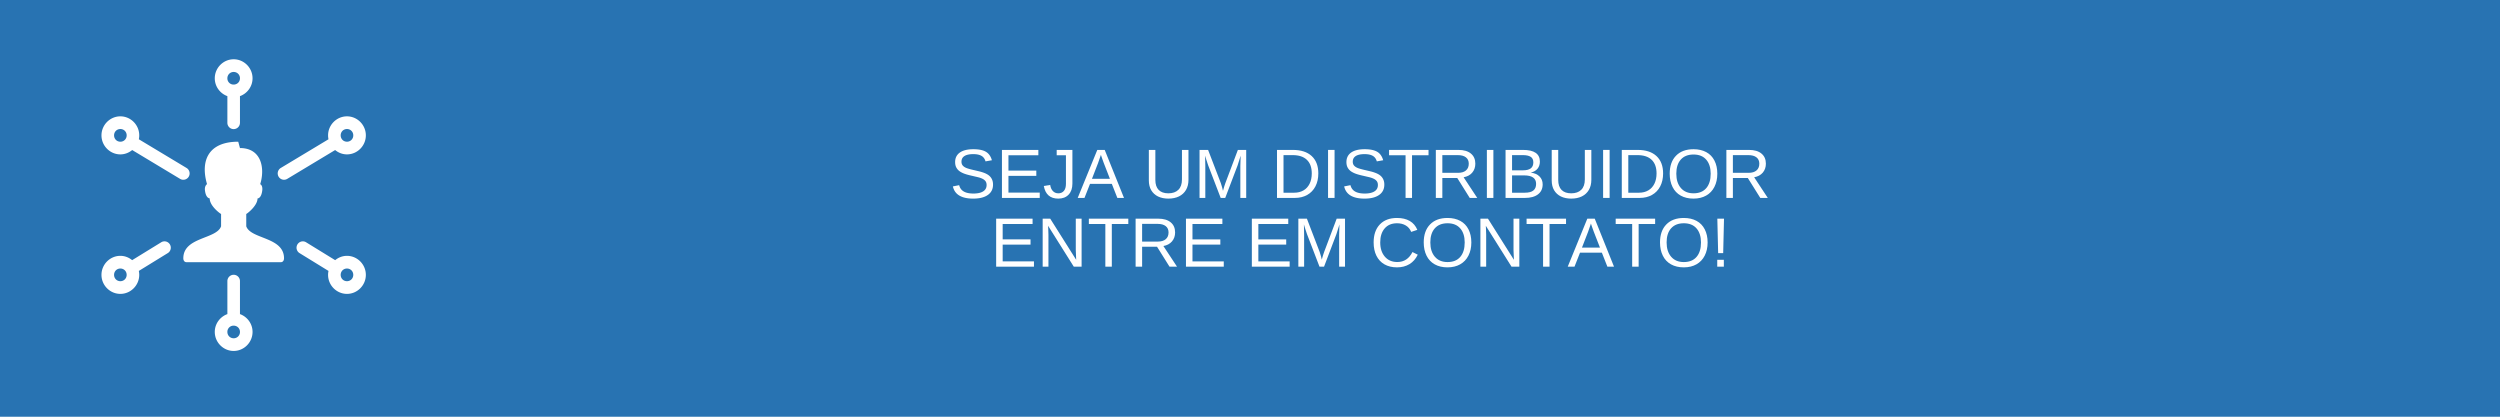 <svg xmlns="http://www.w3.org/2000/svg" xmlns:xlink="http://www.w3.org/1999/xlink" width="1200" zoomAndPan="magnify" viewBox="0 0 900 150" height="200" preserveAspectRatio="xMidYMid meet" xmlns:v="https://vecta.io/nano"><style><![CDATA[.B{fill:rgb(100%, 100%, 100%)}.C{fill:rgb(15.689%, 45.099%, 69.8%)}]]></style><defs><clipPath id="A"><path d="M36.496 21.34h95.25v105h-95.25zm0 0" clip-rule="nonzero"/></clipPath><path id="B" d="M357.488 66.484c0 1.594-.625 2.828-1.875 3.703-1.242.875-2.996 1.313-5.266 1.313-4.211 0-6.648-1.461-7.312-4.391l2.266-.453c.258 1.031.813 1.793 1.656 2.281.852.492 2.016.734 3.484.734 1.508 0 2.676-.258 3.5-.781s1.234-1.281 1.234-2.281c0-.57-.133-1.031-.391-1.375-.262-.352-.625-.645-1.094-.875-.461-.227-1.012-.422-1.656-.578l-2.141-.5c-1.367-.301-2.402-.602-3.109-.906s-1.273-.641-1.687-1.016a3.91 3.91 0 0 1-.937-1.297c-.211-.5-.312-1.07-.312-1.719 0-1.477.563-2.617 1.688-3.422 1.133-.801 2.758-1.203 4.875-1.203 1.957 0 3.453.305 4.484.906 1.039.594 1.77 1.617 2.188 3.063l-2.297.406c-.262-.914-.746-1.578-1.453-1.984-.711-.414-1.695-.625-2.953-.625-1.387 0-2.445.23-3.172.688-.719.461-1.078 1.141-1.078 2.047 0 .531.141.977.422 1.328.281.344.688.637 1.219.875s1.586.539 3.172.891l1.578.375c.531.125 1.035.277 1.516.453.488.168.941.371 1.359.609.426.242.789.531 1.094.875.313.344.555.75.734 1.219.176.461.266 1.008.266 1.641zm0 0"/><path id="C" d="M420.615 71.5c-1.418 0-2.656-.254-3.719-.766-1.055-.52-1.871-1.27-2.453-2.25-.574-.977-.859-2.148-.859-3.516v-11h2.344v10.813c0 1.574.398 2.773 1.203 3.594.801.813 1.957 1.219 3.469 1.219 1.551 0 2.754-.422 3.609-1.266.863-.844 1.297-2.082 1.297-3.719V53.969h2.344V64.75c0 1.398-.297 2.605-.891 3.625-.594 1.012-1.434 1.789-2.516 2.328-1.086.531-2.359.797-3.828.797zm0 0"/><path id="D" d="M474.596 62.438c0 1.781-.352 3.34-1.047 4.672s-1.687 2.359-2.969 3.078c-1.273.711-2.742 1.063-4.406 1.063h-6.453V53.969h5.703c2.926 0 5.188.734 6.781 2.203s2.391 3.559 2.391 6.266zm-2.359 0c0-2.145-.59-3.781-1.766-4.906-1.168-1.125-2.867-1.687-5.094-1.687h-3.312v13.531h3.844c1.27 0 2.383-.273 3.344-.828.957-.562 1.691-1.363 2.203-2.406.52-1.051.781-2.285.781-3.703zm0 0"/><path id="E" d="M529.101 71.25l-4.484-7.172h-5.375v7.172h-2.344V53.969h8.125c1.945 0 3.445.438 4.5 1.313 1.063.875 1.594 2.09 1.594 3.641 0 1.281-.375 2.359-1.125 3.234s-1.781 1.43-3.094 1.656l4.906 7.438zm-.344-12.312c0-1-.344-1.766-1.031-2.297-.68-.531-1.656-.797-2.937-.797h-5.547v6.375h5.641c1.238 0 2.191-.285 2.859-.859.676-.57 1.016-1.379 1.016-2.422zm0 0"/><path id="F" d="M618.236 62.531c0 1.813-.352 3.398-1.047 4.75-.687 1.355-1.68 2.398-2.969 3.125-1.281.73-2.805 1.094-4.562 1.094-1.773 0-3.305-.359-4.594-1.078s-2.277-1.758-2.953-3.125-1.016-2.953-1.016-4.766c0-2.758.754-4.914 2.266-6.469 1.508-1.562 3.613-2.344 6.313-2.344 1.758 0 3.285.352 4.578 1.047s2.273 1.715 2.953 3.047c.688 1.336 1.031 2.906 1.031 4.719zm-2.391 0c0-2.145-.539-3.832-1.609-5.062s-2.594-1.844-4.562-1.844c-1.98 0-3.512.609-4.594 1.828-1.074 1.211-1.609 2.902-1.609 5.078 0 2.168.547 3.887 1.641 5.156s2.609 1.906 4.547 1.906c1.988 0 3.516-.613 4.578-1.844 1.07-1.227 1.609-2.969 1.609-5.219zm0 0"/><path id="G" d="M386.563 96l-9.25-14.719.063 1.203.063 2.047V96h-2.078V78.719h2.719l9.344 14.813-.141-3.484V78.719h2.094V96zm0 0"/><path id="H" d="M400.252 80.641V96h-2.328V80.641h-5.937v-1.922h14.203v1.922zm0 0"/></defs><path d="M-90-15H990v180H-90z" class="B"/><path d="M-90-15H990v180H-90z" class="C"/><path d="M-90-15H990v180H-90z" class="B"/><path d="M-90-15H990v180H-90z" class="C"/><g class="B"><use xlink:href="#B"/><path d="M360.699 71.25V53.969h13.109v1.922h-10.766v5.531h10.031v1.891h-10.031v6.031h11.266v1.906zm20.289.25c-2.93 0-4.668-1.516-5.219-4.547l2.297-.375c.145.949.473 1.688.984 2.219.52.531 1.164.797 1.938.797.852 0 1.523-.289 2.016-.875s.734-1.437.734-2.562V55.891h-3.328v-1.922h5.656v12.125c0 1.68-.453 3-1.359 3.969-.906.961-2.148 1.438-3.719 1.438zm21.255-.25l-1.984-5.047H392.4l-1.984 5.047h-2.437l7.047-17.281h2.672l6.938 17.281zm-5.922-15.516l-.109.344-.906 2.609-2.203 5.688h6.469l-2.219-5.703-.687-1.906zm0 0"/><use xlink:href="#C"/><path d="M446.524 71.25V59.719l.109-3.672-1.078 3.438-4.469 11.766h-1.641l-4.516-11.766-.687-2.094-.406-1.344.031 1.359.047 2.313V71.25h-2.078V53.969h3.078l4.594 11.984.469 1.547.297 1.203c.07-.332.211-.828.422-1.484l.422-1.266 4.516-11.984h3V71.25zm0 0"/><use xlink:href="#D"/><path d="M478.098 71.25V53.969h2.344V71.25zm0 0"/><use xlink:href="#B" x="140.865"/><path d="M508.33 55.891V71.25h-2.328V55.891h-5.937v-1.922h14.203v1.922zm0 0"/><use xlink:href="#E"/><path d="M535.275 71.25V53.969h2.344V71.25zm20.083-4.875c0 1.543-.562 2.742-1.687 3.594-1.117.855-2.668 1.281-4.656 1.281h-7.016V53.969h6.281c4.051 0 6.078 1.402 6.078 4.203 0 1.023-.289 1.883-.859 2.578-.574.688-1.387 1.152-2.437 1.391 1.375.168 2.43.633 3.172 1.391.75.75 1.125 1.699 1.125 2.844zm-3.359-7.922c0-.937-.32-1.602-.953-2-.637-.406-1.559-.609-2.766-.609h-3.937v5.469h3.938c1.25 0 2.18-.234 2.797-.703s.922-1.187.922-2.156zm1 7.75c0-2.039-1.434-3.062-4.297-3.062h-4.359v6.234h4.547c1.426 0 2.469-.266 3.125-.797s.984-1.32.984-2.375zm0 0"/><use xlink:href="#C" x="145.033"/><path d="M577.119 71.25V53.969h2.344V71.25zm0 0"/><use xlink:href="#D" x="124.122"/><use xlink:href="#F"/><use xlink:href="#E" x="104.598"/><path d="M358.617 96V78.719h13.109v1.922H360.96v5.531h10.031v1.891H360.96v6.031h11.266V96zm0 0"/><use xlink:href="#G"/><use xlink:href="#H"/><path d="M421.023 96l-4.484-7.172h-5.375V96h-2.344V78.719h8.125c1.945 0 3.445.438 4.5 1.313 1.063.875 1.594 2.09 1.594 3.641 0 1.281-.375 2.359-1.125 3.234s-1.781 1.43-3.094 1.656L423.726 96zm-.344-12.312c0-1-.344-1.766-1.031-2.297-.68-.531-1.656-.797-2.937-.797h-5.547v6.375h5.641c1.238 0 2.191-.285 2.859-.859.676-.57 1.016-1.379 1.016-2.422zM426.948 96V78.719h13.109v1.922h-10.766v5.531h10.031v1.891h-10.031v6.031h11.266V96zm23.716 0V78.719h13.109v1.922h-10.766v5.531h10.031v1.891h-10.031v6.031h11.266V96zm31.43 0V84.469l.109-3.672-1.078 3.438L476.657 96h-1.641L470.5 84.234l-.687-2.094-.406-1.344.031 1.359.047 2.313V96h-2.078V78.719h3.078l4.594 11.984.469 1.547.297 1.203c.07-.332.211-.828.422-1.484l.422-1.266 4.516-11.984h3V96zm20.837-15.625c-1.906 0-3.391.621-4.453 1.859-1.062 1.23-1.594 2.914-1.594 5.047 0 2.117.551 3.82 1.656 5.109s2.602 1.938 4.5 1.938c2.414 0 4.234-1.195 5.453-3.594l1.906.953c-.711 1.492-1.711 2.625-3 3.406-1.281.773-2.773 1.156-4.469 1.156-1.742 0-3.246-.359-4.516-1.078-1.273-.727-2.242-1.766-2.906-3.109s-1-2.937-1-4.781c0-2.75.738-4.906 2.219-6.469 1.488-1.562 3.551-2.344 6.188-2.344 1.832 0 3.363.359 4.594 1.078 1.238.719 2.148 1.789 2.734 3.203l-2.219.734c-.398-1.008-1.043-1.781-1.937-2.312-.887-.531-1.937-.797-3.156-.797zm0 0"/><use xlink:href="#F" x="-88.553" y="24.75"/><use xlink:href="#G" x="157.583"/><use xlink:href="#H" x="157.583"/><path d="M578.653 96l-1.984-5.047h-7.859L566.824 96h-2.437l7.047-17.281h2.672L581.043 96zm-5.922-15.516l-.109.344-.906 2.609-2.203 5.688h6.469l-2.219-5.703-.687-1.906zm0 0"/><use xlink:href="#H" x="189.659"/><use xlink:href="#F" x="-3.492" y="24.75"/><path d="M620.347 91.125h-1.812l-.297-12.406h2.406zM618.207 96v-2.469h2.375V96zm0 0"/></g><g clip-path="url(#A)" class="B"><path d="M84.121 21.34c-3.73 0-6.801 3.094-6.801 6.848 0 2.953 1.91 5.469 4.535 6.422v9.559a2.21 2.21 0 0 0 .16.883c.113.281.277.535.492.75a2.18 2.18 0 0 0 .738.504 2.23 2.23 0 0 0 .875.176 2.26 2.26 0 0 0 1.613-.68c.211-.215.375-.469.488-.75s.168-.578.164-.883v-9.559c2.621-.953 4.531-3.469 4.531-6.422 0-3.754-3.07-6.848-6.797-6.848zm0 4.566a2.24 2.24 0 0 1 2.266 2.281c0 1.242-.926 2.188-2.137 2.258l-.164-.004-.098.004a2.22 2.22 0 0 1-2.133-2.258c0-1.285.984-2.281 2.266-2.281zM43.332 41.883c-3.73 0-6.801 3.094-6.801 6.848s3.07 6.848 6.801 6.848c1.613 0 3.086-.602 4.258-1.562l17.238 10.375a2.27 2.27 0 0 0 .832.301 2.26 2.26 0 0 0 .887-.047 2.2 2.2 0 0 0 .801-.383c.242-.18.438-.398.594-.66a2.3 2.3 0 0 0 .297-.84 2.28 2.28 0 0 0-.047-.891c-.07-.297-.199-.562-.379-.809s-.398-.441-.656-.598L49.984 50.137c.094-.453.145-.926.145-1.406 0-3.754-3.07-6.848-6.797-6.848zm81.578 0c-3.73 0-6.801 3.094-6.801 6.848 0 .48.051.953.148 1.406l-17.172 10.328a2.25 2.25 0 0 0-.66.598c-.18.246-.305.512-.379.809s-.09.59-.043.891.141.578.297.84a2.23 2.23 0 0 0 .594.66c.242.18.508.309.801.383a2.17 2.17 0 0 0 .883.043c.297-.043.574-.141.836-.297l17.238-10.375c1.172.961 2.641 1.563 4.258 1.563 3.727 0 6.797-3.09 6.797-6.848s-3.07-6.848-6.797-6.848zm-81.578 4.566a2.24 2.24 0 0 1 2.266 2.281 2.24 2.24 0 0 1-2.266 2.285c-1.281 0-2.266-.996-2.266-2.285s.984-2.281 2.266-2.281zm81.578 0a2.24 2.24 0 0 1 2.266 2.281 2.24 2.24 0 0 1-2.266 2.285c-1.281 0-2.266-.996-2.266-2.285s.984-2.281 2.266-2.281zm-39.145 4.566c-10.711 0-13.707 6.777-11.238 15.27-.336.219-.895.922-.754 2.172.258 2.32 1.148 2.91 1.711 2.957 0 2.605 3.387 5.219 4.102 5.625v4.422c-1.629 4.695-13.594 3.793-13.594 11.535 0 .727.395 1.387 1.113 1.387h34.027c.723 0 1.117-.66 1.117-1.387 0-7.742-11.965-6.84-13.598-11.535v-4.422c.715-.402 4.059-3.129 4.059-5.59.563-.047 1.453-.637 1.711-2.957.141-1.246-.297-2.035-.754-2.172 1.789-5.711.488-13.023-7.281-13.023zM59.234 86.887c-.441-.004-.852.113-1.223.352l-10.437 6.418c-1.168-.957-2.637-1.555-4.242-1.555-3.73 0-6.801 3.094-6.801 6.848s3.07 6.848 6.801 6.848 6.797-3.094 6.797-6.848c0-.484-.055-.961-.152-1.418l10.395-6.398a2.21 2.21 0 0 0 .945-1.102c.191-.477.223-.961.09-1.457s-.402-.898-.805-1.215a2.2 2.2 0 0 0-1.367-.473zm49.703.004a2.21 2.21 0 0 0-1.34.504c-.391.32-.648.723-.773 1.215s-.09.969.105 1.438.504.828.934 1.086l10.398 6.398c-.098.457-.152.934-.152 1.418 0 3.754 3.07 6.848 6.801 6.848s6.797-3.094 6.797-6.848-3.07-6.848-6.797-6.848c-1.609 0-3.074.598-4.246 1.555l-10.437-6.418c-.395-.25-.824-.367-1.289-.348zm-65.605 9.777c1.277 0 2.266.992 2.266 2.281s-.988 2.281-2.266 2.281-2.266-.992-2.266-2.281.984-2.281 2.266-2.281zm81.578 0c1.277 0 2.266.992 2.266 2.281s-.988 2.281-2.266 2.281-2.266-.992-2.266-2.281.984-2.281 2.266-2.281zm-40.824 2.25c-.301.004-.59.066-.863.188s-.52.289-.73.504-.367.469-.477.746-.164.574-.16.875v11.844c-2.625.953-4.535 3.469-4.535 6.418 0 3.754 3.07 6.848 6.801 6.848s6.797-3.094 6.797-6.848c0-2.949-1.91-5.465-4.531-6.418V101.23c.004-.309-.051-.605-.168-.891a2.26 2.26 0 0 0-.496-.754c-.219-.219-.469-.387-.754-.5s-.578-.172-.883-.168zm-.094 18.32c.086.004.172.004.262 0 1.207.07 2.133 1.016 2.133 2.254a2.24 2.24 0 0 1-2.266 2.285c-1.281 0-2.266-.996-2.266-2.285a2.22 2.22 0 0 1 2.137-2.254zm0 0"/></g></svg>